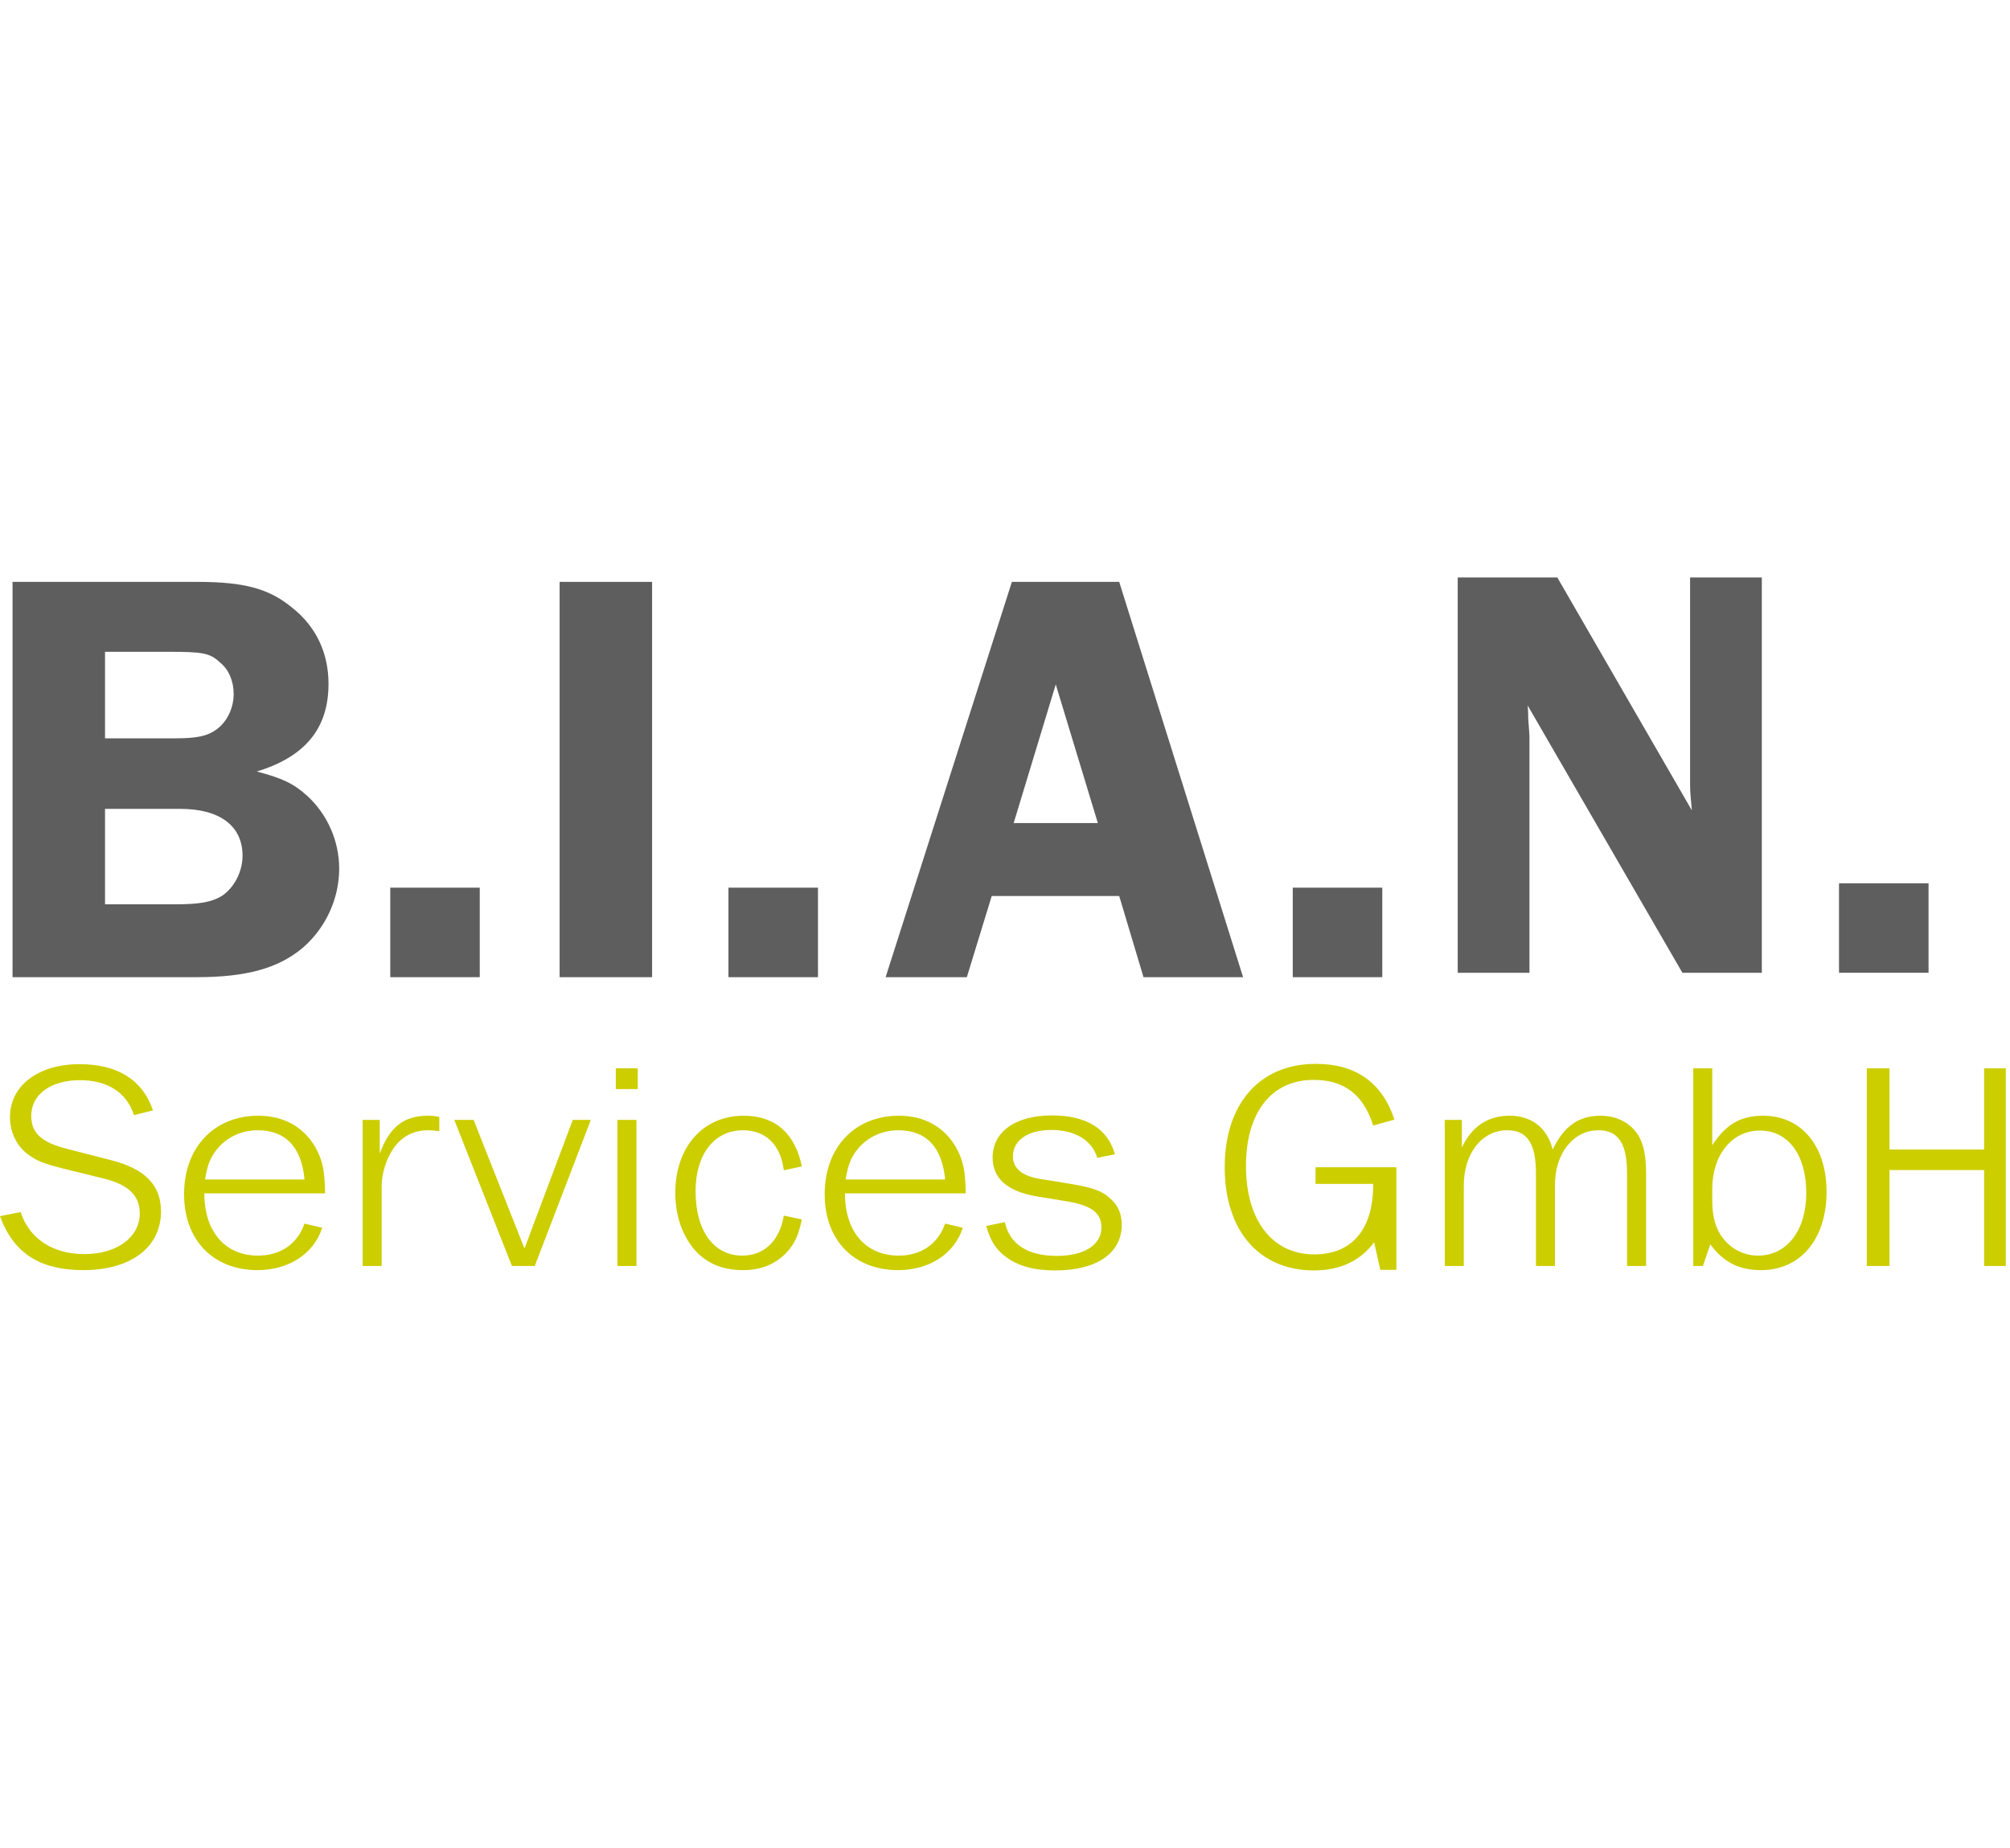 <svg width="87" height="80" viewBox="0 0 87 80" fill="none" xmlns="http://www.w3.org/2000/svg">
<g clip-path="url(#clip0_874_47)">
<path d="M0.543 25.191H8.523C10.55 25.191 11.627 25.473 12.628 26.294C13.68 27.115 14.219 28.27 14.219 29.604C14.219 31.528 13.218 32.76 11.114 33.401C12.192 33.684 12.705 33.914 13.295 34.453C14.168 35.249 14.681 36.403 14.681 37.609C14.681 38.918 14.091 40.175 13.116 41.022C12.064 41.92 10.652 42.305 8.523 42.305H0.543V25.191ZM4.546 28.218V31.965H7.573C8.548 31.965 8.985 31.862 9.37 31.58C9.831 31.246 10.114 30.656 10.114 30.04C10.114 29.501 9.908 28.988 9.523 28.68C9.087 28.27 8.779 28.218 7.291 28.218H4.546ZM4.546 35.018V39.149H7.625C8.677 39.149 9.164 39.046 9.6 38.79C10.139 38.43 10.498 37.738 10.498 37.045C10.498 35.762 9.523 35.018 7.804 35.018H4.546Z" fill="#5E5E5E"/>
<path d="M20.766 42.305H16.892V38.43H20.766V42.305Z" fill="#5E5E5E"/>
<path d="M28.225 25.191V42.305H24.222V25.191H28.225Z" fill="#5E5E5E"/>
<path d="M35.405 42.305H31.53V38.43H35.405V42.305Z" fill="#5E5E5E"/>
<path d="M48.443 25.191L53.805 42.305H49.495L48.443 38.79H42.926L41.848 42.305H38.333L43.798 25.191H48.443ZM43.875 35.634H47.519L45.697 29.63L43.875 35.634Z" fill="#5E5E5E"/>
<path d="M59.83 42.305H55.955V38.43H59.83V42.305Z" fill="#5E5E5E"/>
<path d="M76.258 25V42.114H72.82L66.123 30.542C66.148 30.825 66.148 31.055 66.148 31.132C66.174 31.517 66.2 31.774 66.2 31.877V42.114H63.095V25H67.406L73.23 35.084C73.179 34.545 73.153 34.288 73.153 33.955V25H76.258Z" fill="#5E5E5E"/>
<path d="M83.474 42.114H79.599V38.24H83.474V42.114Z" fill="#5E5E5E"/>
<path d="M60.44 54.974V50.535H56.941V51.254H59.436C59.45 53.204 58.53 54.307 56.885 54.307C55.073 54.307 53.93 52.832 53.93 50.484C53.93 48.162 55.031 46.751 56.857 46.751C58.181 46.751 59.018 47.392 59.436 48.727L60.356 48.47C59.826 46.866 58.683 46.058 56.955 46.058C54.529 46.058 53.01 47.777 53.01 50.535C53.01 53.281 54.502 55 56.871 55C58 55 58.878 54.59 59.478 53.781L59.743 54.974H60.44Z" fill="#CCCE00"/>
<path d="M0 52.652L0.892 52.473C1.268 53.627 2.286 54.294 3.652 54.294C5.06 54.294 6.049 53.563 6.049 52.537C6.049 51.767 5.575 51.305 4.544 51.036L2.718 50.587C1.868 50.369 1.575 50.253 1.185 49.958C0.711 49.586 0.432 49.009 0.432 48.367C0.432 47.008 1.645 46.071 3.443 46.071C5.088 46.071 6.175 46.751 6.621 48.072L5.798 48.278C5.492 47.303 4.656 46.764 3.457 46.764C2.202 46.764 1.352 47.38 1.352 48.303C1.352 49.06 1.798 49.458 2.913 49.74L4.809 50.228C6.272 50.6 6.969 51.305 6.969 52.447C6.969 53.999 5.659 54.987 3.61 54.987C1.728 54.987 0.585 54.256 0 52.652Z" fill="#CCCE00"/>
<path fill-rule="evenodd" clip-rule="evenodd" d="M14.072 51.664H8.845C8.845 53.319 9.737 54.359 11.173 54.359C12.135 54.359 12.874 53.858 13.18 52.973L13.947 53.153C13.585 54.282 12.497 54.987 11.145 54.987C9.222 54.987 7.967 53.679 7.967 51.703C7.967 49.676 9.264 48.303 11.187 48.303C12.274 48.303 13.152 48.791 13.654 49.676C13.961 50.228 14.058 50.677 14.072 51.664ZM8.873 51.062H13.18C13.055 49.663 12.358 48.932 11.159 48.932C10.462 48.932 9.821 49.227 9.403 49.74C9.11 50.099 8.985 50.407 8.873 51.062Z" fill="#CCCE00"/>
<path d="M19.015 48.97V48.355C18.82 48.316 18.722 48.303 18.527 48.303C17.482 48.303 16.868 48.778 16.436 49.945V48.483H15.697V54.808H16.52V51.357C16.52 50.779 16.729 50.151 17.049 49.689C17.412 49.188 17.914 48.932 18.527 48.932C18.68 48.932 18.792 48.945 19.015 48.97Z" fill="#CCCE00"/>
<path d="M25.573 48.483L23.147 54.808H22.158L19.663 48.483H20.499L22.701 54.051L24.792 48.483H25.573Z" fill="#CCCE00"/>
<path d="M27.547 54.808V48.483H26.725V54.808H27.547Z" fill="#CCCE00"/>
<path d="M27.603 47.149V46.251H26.655V47.149H27.603Z" fill="#CCCE00"/>
<path d="M34.707 50.497L33.926 50.664C33.787 49.56 33.146 48.932 32.156 48.932C30.916 48.932 30.107 49.971 30.107 51.575C30.107 53.281 30.888 54.359 32.128 54.359C33.076 54.359 33.745 53.717 33.926 52.627L34.707 52.794C34.554 53.499 34.4 53.833 34.052 54.218C33.564 54.731 32.951 54.987 32.156 54.987C31.236 54.987 30.512 54.666 29.996 54.025C29.494 53.396 29.229 52.562 29.229 51.639C29.229 49.663 30.428 48.303 32.184 48.303C33.55 48.303 34.414 49.06 34.707 50.497Z" fill="#CCCE00"/>
<path fill-rule="evenodd" clip-rule="evenodd" d="M36.573 51.664H41.8C41.786 50.677 41.688 50.228 41.382 49.676C40.88 48.791 40.002 48.303 38.915 48.303C36.991 48.303 35.695 49.676 35.695 51.703C35.695 53.679 36.949 54.987 38.873 54.987C40.225 54.987 41.312 54.282 41.675 53.153L40.908 52.973C40.601 53.858 39.862 54.359 38.901 54.359C37.465 54.359 36.573 53.319 36.573 51.664ZM40.908 51.062H36.601C36.712 50.407 36.838 50.099 37.13 49.74C37.549 49.227 38.19 48.932 38.887 48.932C40.086 48.932 40.782 49.663 40.908 51.062Z" fill="#CCCE00"/>
<path d="M42.685 53.076L43.493 52.909C43.702 53.871 44.483 54.371 45.751 54.371C46.922 54.371 47.675 53.897 47.675 53.14C47.675 52.524 47.257 52.203 46.267 52.024L44.859 51.793C43.591 51.575 42.964 51.01 42.964 50.112C42.964 48.996 43.953 48.29 45.528 48.29C47.02 48.29 47.94 48.855 48.26 49.971L47.494 50.125C47.257 49.355 46.532 48.919 45.486 48.919C44.497 48.919 43.842 49.368 43.842 50.061C43.842 50.574 44.232 50.908 44.999 51.036L46.267 51.241C47.271 51.408 47.689 51.549 48.037 51.87C48.386 52.165 48.553 52.537 48.553 53.024C48.553 54.256 47.466 55 45.682 55C44.762 55 44.093 54.821 43.549 54.423C43.103 54.089 42.88 53.743 42.685 53.076Z" fill="#CCCE00"/>
<path d="M67.303 54.808H66.481V50.792C66.481 49.509 66.104 48.932 65.24 48.932C64.139 48.932 63.358 49.932 63.358 51.331V54.808H62.536V48.483H63.275V49.676C63.707 48.765 64.404 48.303 65.338 48.303C66.299 48.303 66.969 48.829 67.206 49.766C67.693 48.752 68.335 48.303 69.282 48.303C69.993 48.303 70.593 48.624 70.927 49.176C71.15 49.56 71.248 50.061 71.248 50.805V54.808H70.425V50.792C70.425 49.509 70.049 48.932 69.185 48.932C68.098 48.932 67.303 49.932 67.303 51.305V54.808Z" fill="#CCCE00"/>
<path fill-rule="evenodd" clip-rule="evenodd" d="M73.29 54.808H73.708L74.028 53.871C74.6 54.641 75.255 54.987 76.231 54.987C77.931 54.987 79.06 53.64 79.06 51.6C79.06 49.612 77.973 48.303 76.314 48.303C75.338 48.303 74.683 48.688 74.112 49.586V46.251H73.29V54.808ZM74.112 51.947V51.485C74.112 49.997 74.962 48.945 76.175 48.945C77.401 48.945 78.182 49.997 78.182 51.652C78.182 53.268 77.346 54.359 76.091 54.359C75.436 54.359 74.837 54.025 74.474 53.461C74.223 53.063 74.112 52.601 74.112 51.947Z" fill="#CCCE00"/>
<path d="M80.802 46.251V54.808H81.785V50.654H85.88V54.808H86.818V46.251H85.88V49.766H81.785V46.251H80.802Z" fill="#CCCE00"/>
</g>
<defs>
<clipPath id="clip0_874_47">
<rect width="86.818" height="80" fill="white"/>
</clipPath>
</defs>
</svg>

